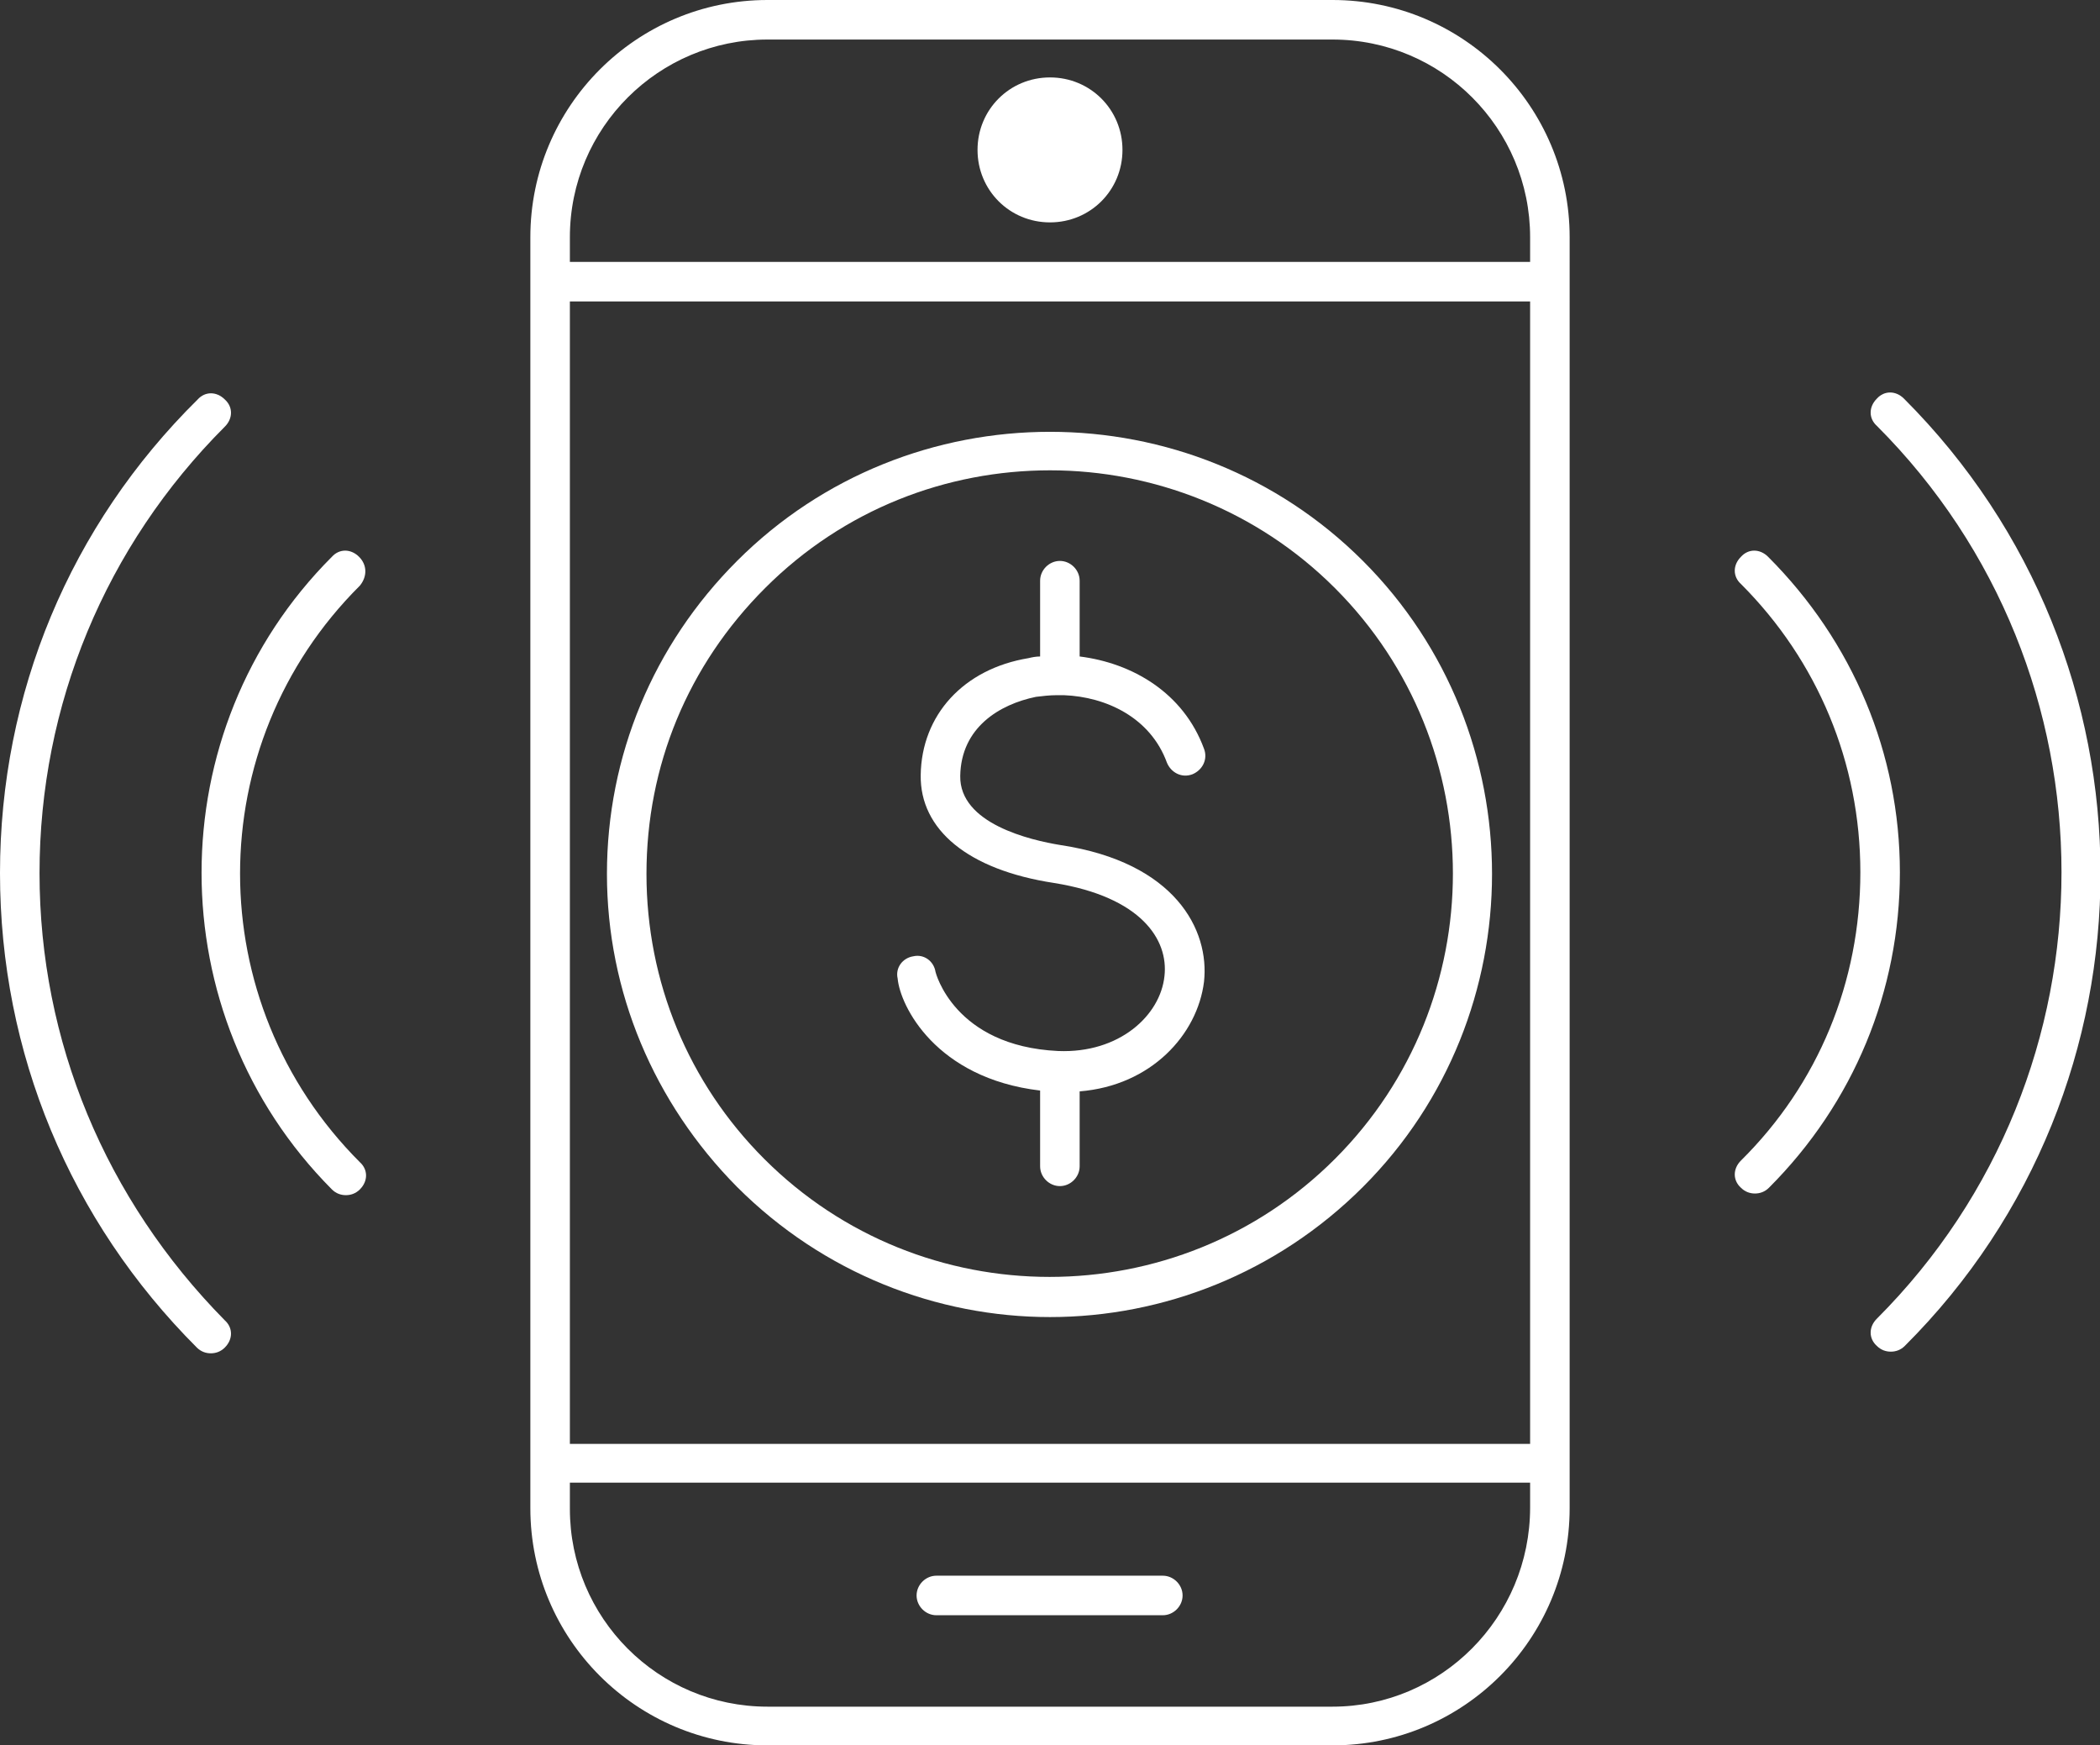 <?xml version="1.0" encoding="utf-8"?>
<!-- Generator: Adobe Illustrator 28.3.0, SVG Export Plug-In . SVG Version: 6.00 Build 0)  -->
<svg version="1.1" id="レイヤー_1" xmlns="http://www.w3.org/2000/svg" xmlns:xlink="http://www.w3.org/1999/xlink" x="0px"
	 y="0px" viewBox="0 0 255 211.9" style="enable-background:new 0 0 255 211.9;" xml:space="preserve">
<rect x="0" y="0" width="255" height="211.9" fill="#333333" stroke="none"/>
<style type="text/css">
	.st0{fill:#FFFFFF;}
</style>
<g>
	<path class="st0" d="M89.5,144.1c10.5,10.5,24.3,15.8,38,15.8s27.5-5.3,38-15.8c20.9-20.9,20.9-55.1,0-76s-55.1-20.9-76,0
		c-10.2,10.2-15.8,23.7-15.8,38C73.7,120.4,79.4,133.9,89.5,144.1z M92.9,71.4c9.6-9.6,22.1-14.3,34.6-14.3s25.1,4.8,34.6,14.3
		c19.1,19.1,19.1,50.2,0,69.3s-50.2,19.1-69.3,0c-9.2-9.2-14.3-21.5-14.3-34.6S83.5,80.8,92.9,71.4z"/>
	<path class="st0" d="M126.3,132.4v9.2c0,1.3,1.1,2.4,2.4,2.4c1.3,0,2.4-1.1,2.4-2.4v-9.1c8.7-0.7,14.3-6.9,15.1-13.3
		c0.7-6.3-3.5-14.5-17.4-16.6c-3.7-0.6-12.3-2.6-12.2-8.4c0.1-5.9,4.8-8.7,9.2-9.6c0.8-0.1,1.7-0.2,2.5-0.2c0.1,0,0.2,0,0.5,0
		c0.1,0,0.2,0,0.4,0c5.1,0.2,10.5,2.7,12.5,8.2c0.5,1.2,1.8,1.9,3.1,1.4c1.2-0.5,1.9-1.8,1.4-3.1c-2.5-6.8-8.7-10.4-15.1-11.2v-9.2
		c0-1.3-1.1-2.4-2.4-2.4c-1.3,0-2.4,1.1-2.4,2.4v9.2c-0.5,0-1,0.1-1.4,0.2c-7.9,1.3-13,6.9-13.1,14.2c-0.1,6.6,5.7,11.5,16.2,13.1
		c10.6,1.7,13.9,6.9,13.4,11.3c-0.5,4.8-5.5,9.4-12.9,9.1c-12.7-0.6-14.9-9.6-14.9-9.6c-0.2-1.3-1.4-2.2-2.7-1.9
		c-1.3,0.2-2.2,1.4-1.9,2.7C109.3,122.1,113.6,130.9,126.3,132.4z"/>
	<path class="st0" d="M161.8,0H93.2C77.3,0,64.4,12.9,64.4,28.8v154.3c0,15.9,12.9,28.8,28.8,28.8h68.6c15.9,0,28.8-12.9,28.8-28.8
		V28.8C190.6,12.9,177.7,0,161.8,0z M185.8,175.3H69.2V36.6h116.6V175.3z M161.8,207.2H93.2c-13.3,0-24-10.8-24-24V180h116.6v3
		C185.8,196.4,175,207.2,161.8,207.2z M185.8,31.8H69.2v-3c0-13.3,10.8-24,24-24h68.6c13.3,0,24,10.8,24,24V31.8z"/>
	<path class="st0" d="M141.2,191.3h-27.5c-1.3,0-2.4,1.1-2.4,2.4s1.1,2.4,2.4,2.4h27.5c1.3,0,2.4-1.1,2.4-2.4
		S142.5,191.3,141.2,191.3z"/>
	<path class="st0" d="M127.5,9.4c-4.9,0-8.8,3.9-8.8,8.8s3.9,8.8,8.8,8.8s8.8-3.9,8.8-8.8S132.4,9.4,127.5,9.4z"/>
	<path class="st0" d="M43.6,67.6c-1-1-2.4-1-3.3,0c-21.1,21.1-21.1,55.6,0,76.8c0.5,0.5,1.1,0.7,1.7,0.7c0.6,0,1.2-0.2,1.7-0.7
		c1-1,1-2.4,0-3.3c-19.4-19.4-19.4-50.7,0-70C44.6,70,44.6,68.6,43.6,67.6z"/>
	<path class="st0" d="M4.8,106c0-20.4,8-39.7,22.5-54.2c1-1,1-2.4,0-3.3c-1-1-2.4-1-3.3,0C8.5,63.8,0,84.2,0,106s8.5,42.2,23.9,57.6
		c0.5,0.5,1.1,0.7,1.7,0.7s1.2-0.2,1.7-0.7c1-1,1-2.4,0-3.3C12.8,145.6,4.8,126.4,4.8,106z"/>
	<path class="st0" d="M214.7,67.6c-1-1-2.4-1-3.3,0c-1,1-1,2.4,0,3.3c9.3,9.3,14.5,21.7,14.5,35c0,13.3-5.1,25.7-14.5,35
		c-1,1-1,2.4,0,3.3c0.5,0.5,1.1,0.7,1.7,0.7c0.6,0,1.2-0.2,1.7-0.7c10.3-10.3,15.9-23.9,15.9-38.3S225,77.9,214.7,67.6z"/>
	<path class="st0" d="M231.2,48.4c-1-1-2.4-1-3.3,0c-1,1-1,2.4,0,3.3c29.9,29.9,29.9,78.5,0,108.4c-1,1-1,2.4,0,3.3
		c0.5,0.5,1.1,0.7,1.7,0.7c0.6,0,1.2-0.2,1.7-0.7C263,131.8,263,80.2,231.2,48.4z"/>
</g>
</svg>
